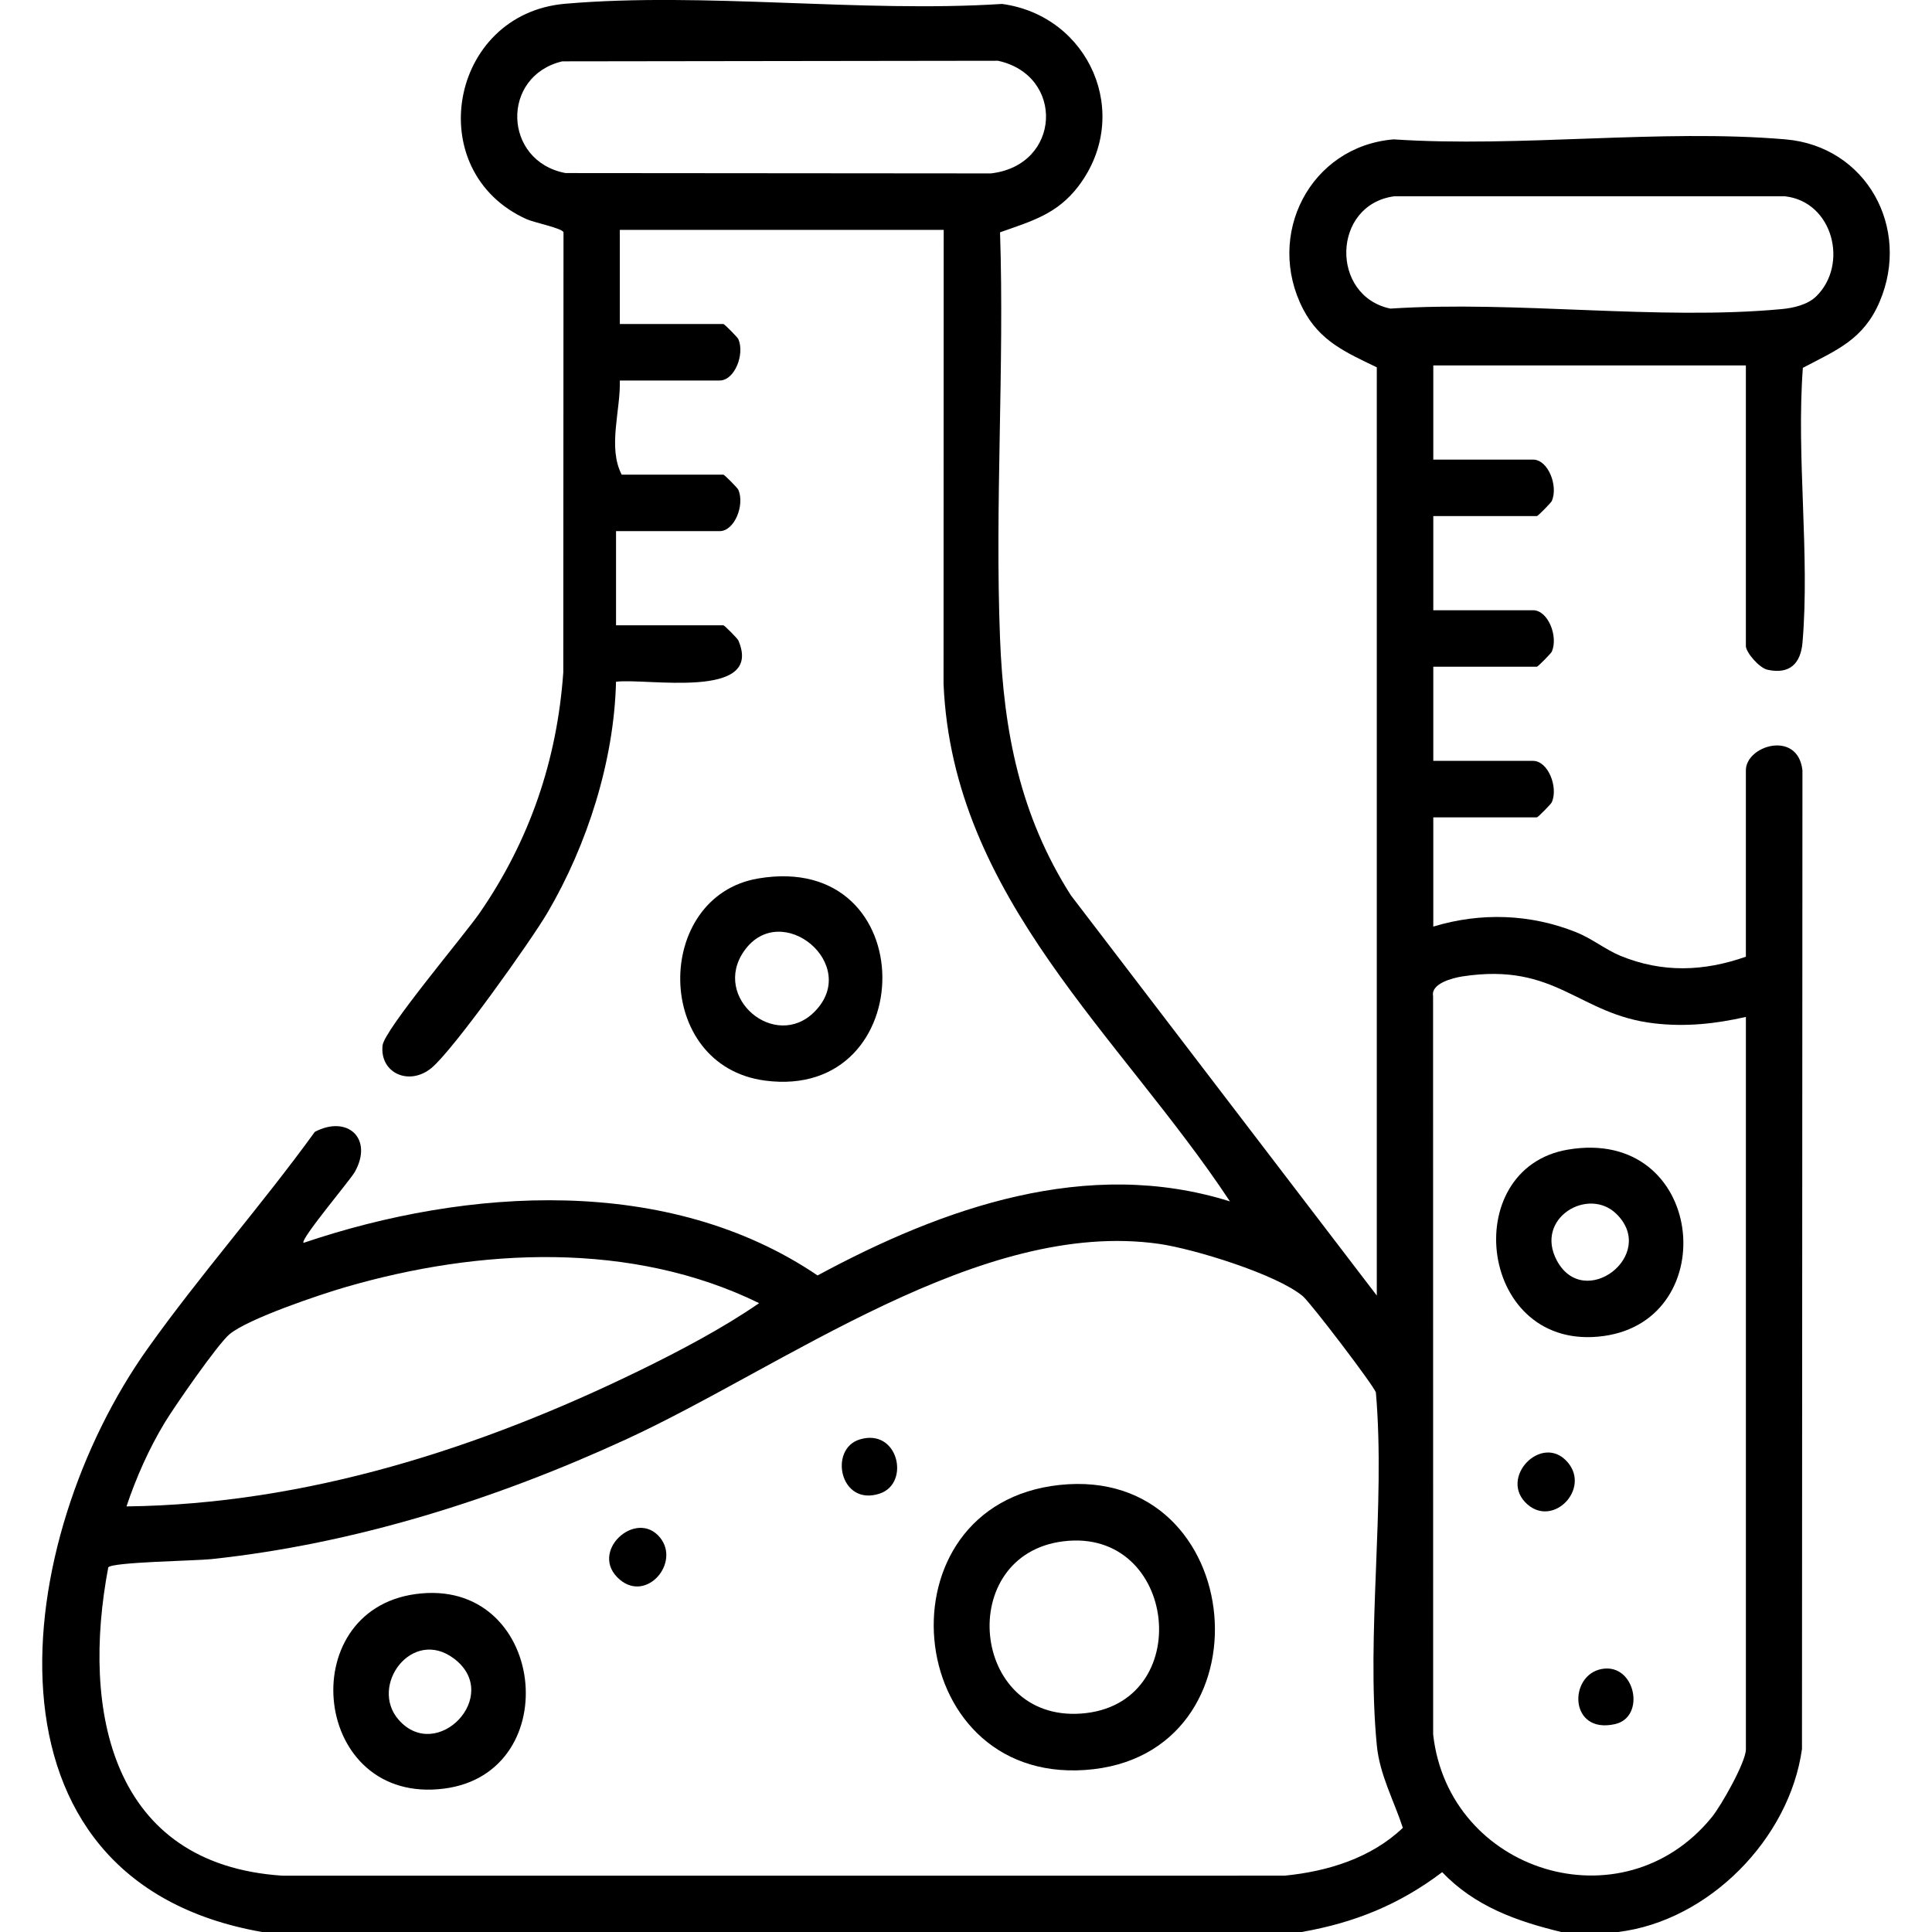 <?xml version="1.0" encoding="UTF-8"?> <svg xmlns="http://www.w3.org/2000/svg" id="katman_1" version="1.1" viewBox="0 0 1000 1000"><path d="M135.63,1000c-153.02-26.87-129.21-203.56-59.25-301.92,27.27-38.33,58.96-74.1,86.58-112.24,16.88-8.86,30.37,3.42,20.71,20.72-2.39,4.28-28.39,34.96-26.57,36.74,84.81-28.7,188.94-35.41,266.07,16.87,64.98-35.07,139.57-61.52,213.44-38.33-56.72-85.87-143.56-157.17-148.23-267.91l.08-234.95h-167.64v48.73h53.61c.55,0,7.34,6.88,7.75,7.83,3.39,7.89-1.96,21.41-9.7,21.41h-51.66c.44,15.44-6.37,34.6.97,48.73h52.63c.55,0,7.34,6.88,7.75,7.83,3.39,7.89-1.96,21.41-9.7,21.41h-53.61v48.73h55.56c.55,0,7.35,6.88,7.75,7.83,13.38,31.17-48.08,19.31-63.32,21.4-.98,40.9-14.86,84.39-35.46,119.5-8.63,14.72-48.69,70.97-59.99,80.35-11.57,9.61-26.89,2.7-25.39-11.58.85-8.13,42.45-57.26,50.35-68.73,25.78-37.43,39.99-78.9,43.2-124.44l.11-227.73c-.5-2.11-15.17-5.04-18.98-6.75-54.93-24.63-40.17-106.36,19.8-111.55,72.12-6.23,153.11,4.78,226.17.09,45.13,6.11,67.67,57.05,39.65,94.18-11.03,14.61-24.25,18.2-40.69,24.03,2.29,69.62-2.72,140.84,0,210.28,1.9,48.2,10.37,91.6,36.68,132.9l158.33,207.14V190.13c-15.98-7.73-29.51-13.5-38.12-30.1-19.85-38.3,3.55-84.28,46.82-87.89,65.6,4.35,138.11-5.55,202.87,0,41.76,3.58,64.97,45.7,48.73,83.95-8.33,19.63-22.14,25.03-39.77,34.3-3.44,46.03,3.68,96.65-.18,142.11-.92,10.81-6.49,16.73-18.16,14.15-4.28-.95-11.16-9.01-11.16-12.28v-145.21h-161.79v48.73h51.66c7.73,0,13.09,13.52,9.7,21.41-.41.94-7.2,7.83-7.75,7.83h-53.61v48.73h51.66c7.73,0,13.09,13.52,9.7,21.41-.41.94-7.2,7.83-7.75,7.83h-53.61v48.73h51.66c7.73,0,13.09,13.52,9.7,21.41-.41.94-7.2,7.83-7.75,7.83h-53.61v56.53c24.51-7.44,50.25-6.6,74.04,2.96,8.14,3.27,15.3,9.1,22.88,12.2,21.61,8.85,43.06,8.13,64.87.43v-96.48c0-12.83,26.85-20.98,29.28-.04l-.24,506.61c-6.44,46.45-48.29,89.1-95.31,94.74h-29.24c-23.27-5.63-44.79-13.31-61.68-30.98-22.2,16.8-45.37,26.18-72.82,30.98H135.63ZM291.07,31.74c-32.01,7.57-30.76,51.7,1.65,57.84l220.11.18c36.49-4.12,38.4-50.79,3.72-58.31l-225.48.3ZM940.05,153.41c16.9-16.47,8.72-48.99-16.09-51.8h-202.38c-32.15,4.38-33.16,51.54-1.94,58.12,65.06-4.24,138.57,6.25,202.63.25,6.04-.57,13.32-2.23,17.79-6.58ZM903.67,526.36c-15.76,3.57-30.96,5.21-47.22,3.36-39.64-4.51-50.72-31.8-99.49-24.33-5.13.79-16.4,3.7-15.2,10.14l.04,382.21c7.97,71.34,98.09,99.59,144.28,42.77,4.85-5.96,17.59-28.47,17.59-35.04v-379.11ZM56.04,811.28c-14.1,74.28,1.42,153.79,90.22,159.58l518.69-.02c22.3-2.21,44.7-9.08,61.16-24.75-4.61-14.14-11.99-27.44-13.46-42.59-5.63-57.89,4.56-123.96-.49-182.73-.84-3.28-33.86-46.56-37.84-49.88-13.6-11.36-56.35-24.48-74.31-27.05-92.55-13.24-194.13,63.52-275.92,101.16-67.52,31.07-140.45,54.09-214.78,62.01-7.94.85-51.48,1.5-53.26,4.26ZM392.94,674.51c-66.01-32.29-144.76-28.44-213.96-8.34-13.3,3.86-50.82,16.44-60.29,24.52-6.12,5.22-28.27,37.14-33.37,45.56-8.21,13.59-14.79,28.4-19.86,43.47,92.96-1.15,183.11-30.07,265.79-70.44,20.53-10.02,43.03-21.89,61.68-34.78Z"></path><path d="M392.43,454.7c85.76-14.55,84.47,115.22,3.6,104.62-58.1-7.61-57.87-95.41-3.6-104.62ZM421.52,523.75c24.42-24.42-17.31-58.69-36.38-31.5-16.92,24.13,16.09,51.79,36.38,31.5Z"></path><path d="M548.45,768.61c98.1-10.45,111.06,140.88,13.08,147.54-95.29,6.47-108.11-137.41-13.08-147.54ZM550.39,797.78c-56.04,6.91-48.21,93.28,9.18,89.16,59.79-4.29,50.19-96.48-9.18-89.16Z"></path><path d="M215.08,825.09c67.37-9.23,78.57,92.36,14.93,100.67-68.33,8.92-78.78-91.92-14.93-100.67ZM206.42,890.25c19.83,22.42,53.59-12.64,28.72-31.65-21.71-16.6-44.36,13.97-28.72,31.65Z"></path><path d="M445.02,745.04c19.98-6.01,26.23,22.67,10.42,28-20.75,6.99-26.65-23.12-10.42-28Z"></path><path d="M341.68,795.9c10.48,13.01-6.88,33.46-20.79,21.78-16.84-14.14,8.41-37.14,20.79-21.78Z"></path><path d="M811.54,595.04c70.88-12.01,80.81,87.92,18.53,96.48-64.58,8.88-75.9-86.76-18.53-96.48ZM836.72,628.38c-14.56-14.4-42.64,2.14-30.89,24.08,14.12,26.33,52.3-2.9,30.89-24.08Z"></path><path d="M811.46,756.91c11.69,13.72-7.27,33.56-20.8,21.81-15.55-13.5,7.53-37.4,20.8-21.81Z"></path><path d="M829.08,863.86c17.33-3.17,22.97,24.83,6.92,28.52-23.87,5.47-24.32-25.33-6.92-28.52Z"></path></svg> 